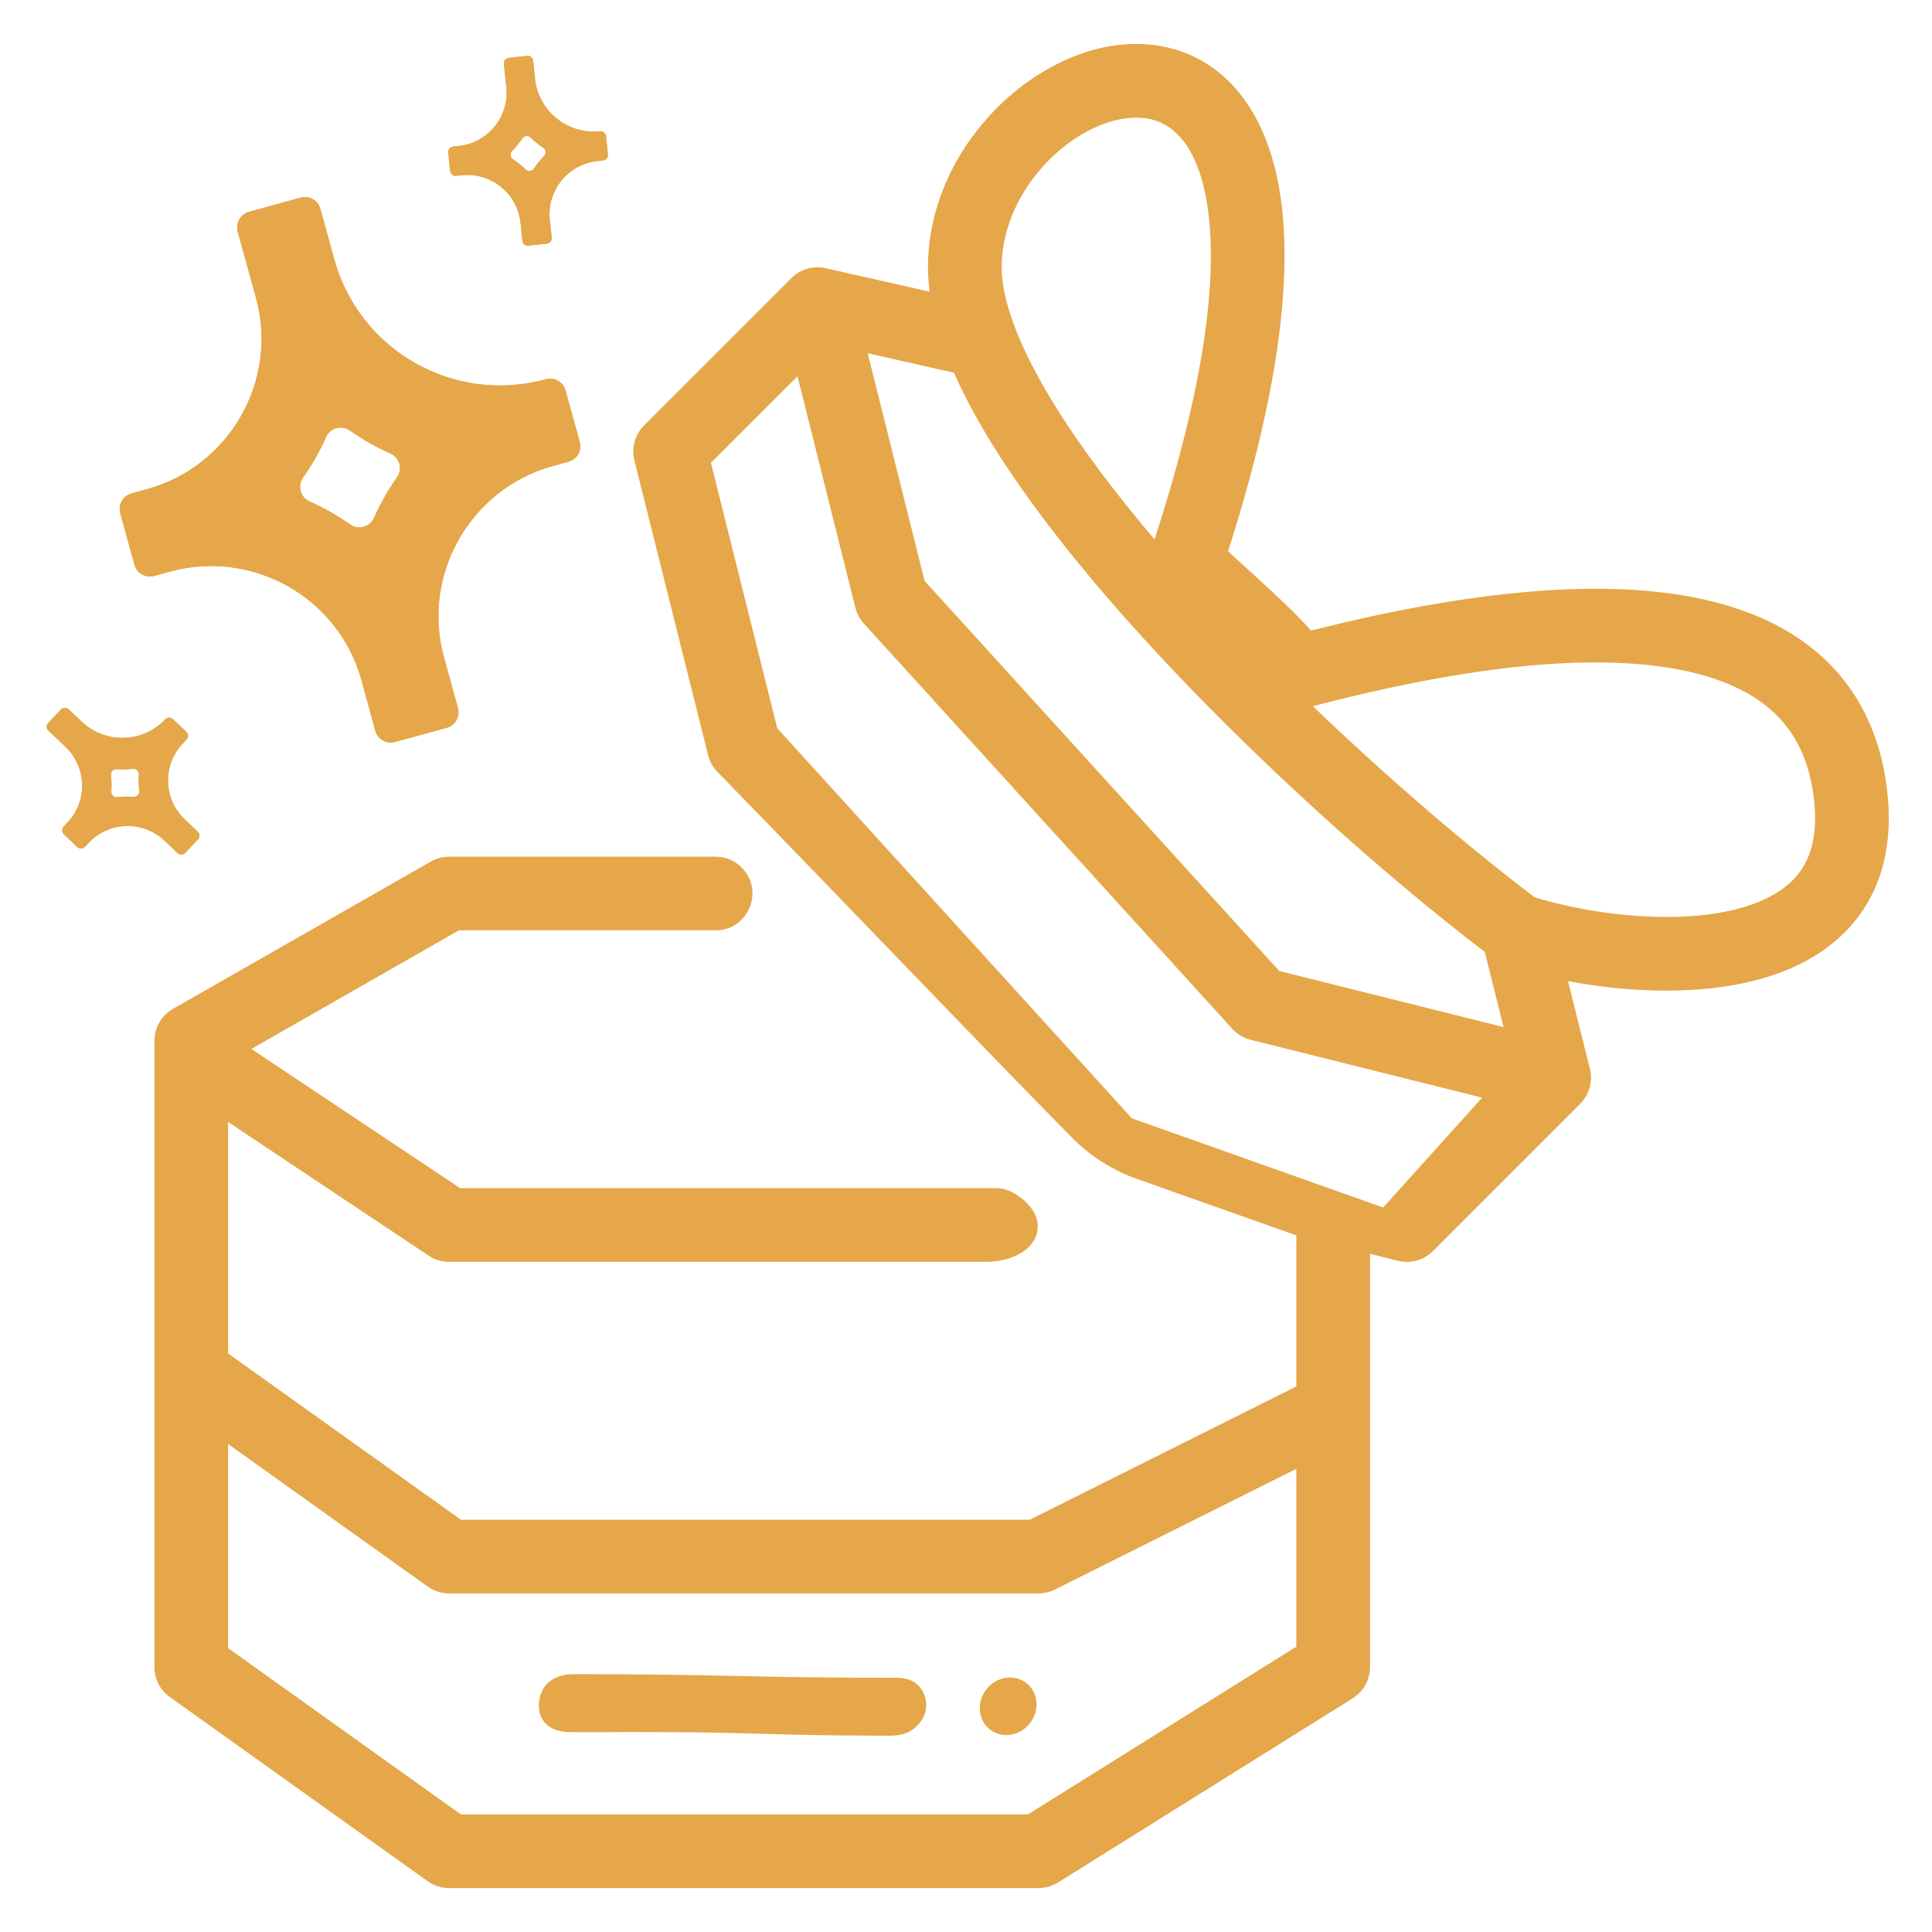 <svg width="48" height="48" viewBox="0 0 48 48" fill="none" xmlns="http://www.w3.org/2000/svg">
<g clip-path="url(#clip0_1_8)">
<path d="M13.561 9.423C11.285 10.05 8.932 8.716 8.306 6.444L7.959 5.188C7.901 4.975 7.682 4.851 7.469 4.91L6.185 5.264C5.972 5.322 5.848 5.541 5.906 5.754L6.358 7.393C6.925 9.449 5.712 11.586 3.651 12.154L3.266 12.26C3.054 12.319 2.929 12.538 2.988 12.75L3.341 14.031C3.399 14.243 3.618 14.367 3.831 14.309L4.215 14.203C6.276 13.634 8.415 14.845 8.981 16.901L9.325 18.157C9.383 18.369 9.602 18.493 9.815 18.434L11.099 18.081C11.312 18.022 11.436 17.803 11.378 17.591L11.032 16.336C10.465 14.28 11.68 12.144 13.741 11.576L14.126 11.471C14.338 11.413 14.463 11.194 14.404 10.982L14.051 9.701C13.993 9.488 13.774 9.364 13.561 9.423ZM8.701 13.031C8.383 12.808 8.044 12.616 7.689 12.458C7.463 12.357 7.384 12.074 7.527 11.869C7.751 11.552 7.943 11.212 8.102 10.857C8.203 10.631 8.488 10.553 8.691 10.695C9.009 10.918 9.348 11.11 9.703 11.27C9.93 11.371 10.008 11.655 9.865 11.857C9.642 12.174 9.449 12.513 9.291 12.867C9.19 13.095 8.904 13.175 8.701 13.031Z" fill="#E5A749"/>
<path d="M13.561 9.423C11.285 10.05 8.932 8.716 8.306 6.444L7.959 5.188C7.901 4.975 7.682 4.851 7.469 4.91L6.185 5.264C5.972 5.322 5.848 5.541 5.906 5.754L6.358 7.393C6.925 9.449 5.712 11.586 3.651 12.154L3.266 12.26C3.054 12.319 2.929 12.538 2.988 12.75L3.341 14.031C3.399 14.243 3.618 14.367 3.831 14.309L4.215 14.203C6.276 13.634 8.415 14.845 8.981 16.901L9.325 18.157C9.383 18.369 9.602 18.493 9.815 18.434L11.099 18.081C11.312 18.022 11.436 17.803 11.378 17.591L11.032 16.336C10.465 14.28 11.68 12.144 13.741 11.576L14.126 11.471C14.338 11.413 14.463 11.194 14.404 10.982L14.051 9.701C13.993 9.488 13.774 9.364 13.561 9.423ZM8.701 13.031C8.383 12.808 8.044 12.616 7.689 12.458C7.463 12.357 7.384 12.074 7.527 11.869C7.751 11.552 7.943 11.212 8.102 10.857C8.203 10.631 8.488 10.553 8.691 10.695C9.009 10.918 9.348 11.11 9.703 11.27C9.93 11.371 10.008 11.655 9.865 11.857C9.642 12.174 9.449 12.513 9.291 12.867C9.19 13.095 8.904 13.175 8.701 13.031Z" fill="#E5A749"/>
<path d="M14.906 3.261C14.099 3.345 13.377 2.761 13.293 1.956L13.247 1.511C13.239 1.436 13.172 1.381 13.096 1.389L12.641 1.437C12.566 1.445 12.511 1.512 12.519 1.587L12.58 2.168C12.656 2.896 12.125 3.552 11.395 3.628L11.258 3.642C11.183 3.65 11.129 3.717 11.136 3.793L11.184 4.246C11.192 4.322 11.259 4.376 11.334 4.368L11.47 4.354C12.201 4.277 12.857 4.808 12.933 5.536L12.979 5.981C12.986 6.056 13.054 6.111 13.129 6.103L13.584 6.055C13.659 6.047 13.714 5.98 13.706 5.905L13.659 5.46C13.583 4.732 14.115 4.077 14.845 4.001L14.982 3.987C15.057 3.979 15.111 3.912 15.104 3.837L15.056 3.383C15.048 3.308 14.981 3.253 14.906 3.261ZM13.056 4.21C12.961 4.116 12.857 4.032 12.746 3.958C12.675 3.911 12.664 3.811 12.724 3.75C12.818 3.655 12.902 3.551 12.976 3.44C13.023 3.369 13.123 3.358 13.184 3.418C13.28 3.511 13.383 3.595 13.495 3.669C13.566 3.716 13.576 3.817 13.517 3.877C13.423 3.972 13.338 4.076 13.265 4.187C13.218 4.259 13.117 4.27 13.056 4.21Z" fill="#E5A749"/>
<path d="M14.906 3.261C14.099 3.345 13.377 2.761 13.293 1.956L13.247 1.511C13.239 1.436 13.172 1.381 13.096 1.389L12.641 1.437C12.566 1.445 12.511 1.512 12.519 1.587L12.58 2.168C12.656 2.896 12.125 3.552 11.395 3.628L11.258 3.642C11.183 3.65 11.129 3.717 11.136 3.793L11.184 4.246C11.192 4.322 11.259 4.376 11.334 4.368L11.47 4.354C12.201 4.277 12.857 4.808 12.933 5.536L12.979 5.981C12.986 6.056 13.054 6.111 13.129 6.103L13.584 6.055C13.659 6.047 13.714 5.98 13.706 5.905L13.659 5.46C13.583 4.732 14.115 4.077 14.845 4.001L14.982 3.987C15.057 3.979 15.111 3.912 15.104 3.837L15.056 3.383C15.048 3.308 14.981 3.253 14.906 3.261ZM13.056 4.21C12.961 4.116 12.857 4.032 12.746 3.958C12.675 3.911 12.664 3.811 12.724 3.75C12.818 3.655 12.902 3.551 12.976 3.44C13.023 3.369 13.123 3.358 13.184 3.418C13.28 3.511 13.383 3.595 13.495 3.669C13.566 3.716 13.576 3.817 13.517 3.877C13.423 3.972 13.338 4.076 13.265 4.187C13.218 4.259 13.117 4.27 13.056 4.21Z" fill="#E5A749"/>
<path d="M4.105 17.873C3.547 18.462 2.619 18.487 2.031 17.93L1.706 17.623C1.651 17.57 1.565 17.573 1.513 17.628L1.198 17.96C1.146 18.015 1.148 18.101 1.203 18.153L1.627 18.555C2.158 19.059 2.181 19.903 1.676 20.435L1.582 20.535C1.53 20.59 1.532 20.676 1.587 20.728L1.918 21.042C1.973 21.094 2.059 21.092 2.112 21.037L2.206 20.937C2.71 20.404 3.554 20.381 4.086 20.885L4.41 21.193C4.465 21.245 4.551 21.243 4.603 21.188L4.918 20.856C4.97 20.801 4.968 20.714 4.913 20.662L4.588 20.355C4.057 19.851 4.035 19.007 4.54 18.474L4.634 18.375C4.687 18.32 4.684 18.234 4.629 18.182L4.298 17.868C4.243 17.816 4.157 17.818 4.105 17.873ZM3.316 19.797C3.183 19.788 3.05 19.791 2.917 19.808C2.833 19.818 2.759 19.749 2.765 19.664C2.775 19.53 2.771 19.397 2.755 19.264C2.744 19.18 2.814 19.106 2.899 19.112C3.032 19.121 3.166 19.117 3.298 19.101C3.383 19.091 3.456 19.16 3.45 19.245C3.441 19.378 3.444 19.512 3.461 19.644C3.472 19.729 3.402 19.803 3.316 19.797Z" fill="#E5A749"/>
<path d="M4.105 17.873C3.547 18.462 2.619 18.487 2.031 17.93L1.706 17.623C1.651 17.57 1.565 17.573 1.513 17.628L1.198 17.96C1.146 18.015 1.148 18.101 1.203 18.153L1.627 18.555C2.158 19.059 2.181 19.903 1.676 20.435L1.582 20.535C1.53 20.59 1.532 20.676 1.587 20.728L1.918 21.042C1.973 21.094 2.059 21.092 2.112 21.037L2.206 20.937C2.71 20.404 3.554 20.381 4.086 20.885L4.41 21.193C4.465 21.245 4.551 21.243 4.603 21.188L4.918 20.856C4.97 20.801 4.968 20.714 4.913 20.662L4.588 20.355C4.057 19.851 4.035 19.007 4.54 18.474L4.634 18.375C4.687 18.32 4.684 18.234 4.629 18.182L4.298 17.868C4.243 17.816 4.157 17.818 4.105 17.873ZM3.316 19.797C3.183 19.788 3.05 19.791 2.917 19.808C2.833 19.818 2.759 19.749 2.765 19.664C2.775 19.53 2.771 19.397 2.755 19.264C2.744 19.18 2.814 19.106 2.899 19.112C3.032 19.121 3.166 19.117 3.298 19.101C3.383 19.091 3.456 19.16 3.45 19.245C3.441 19.378 3.444 19.512 3.461 19.644C3.472 19.729 3.402 19.803 3.316 19.797Z" fill="#E5A749"/>
<path fill-rule="evenodd" clip-rule="evenodd" d="M24.886 6.641C24.886 5.574 25.425 4.549 26.216 3.829C27.027 3.092 27.936 2.816 28.577 2.959C29.106 3.076 29.788 3.566 30.013 5.221C30.238 6.867 29.961 9.487 28.683 13.401C27.71 12.254 26.859 11.125 26.207 10.072C25.771 9.367 25.443 8.725 25.224 8.156L25.215 8.132C24.995 7.558 24.886 7.058 24.886 6.641ZM38.126 22.291C36.55 21.099 34.569 19.418 32.618 17.546C34.873 16.954 37.867 16.338 40.393 16.478C41.687 16.55 42.772 16.817 43.561 17.312C44.313 17.784 44.847 18.491 45.032 19.604C45.211 20.678 44.993 21.316 44.673 21.718C44.334 22.144 43.761 22.455 42.967 22.629C41.414 22.968 39.409 22.692 38.126 22.291ZM28.326 15.767C31.091 18.816 34.426 21.772 36.889 23.65L37.355 25.517L31.783 24.124L22.972 14.433L21.558 8.776L23.7 9.26C23.96 9.848 24.285 10.444 24.651 11.035C25.596 12.564 26.895 14.189 28.326 15.767ZM23.055 6.641C23.055 6.84 23.07 7.042 23.097 7.247L20.527 6.667C20.227 6.594 19.897 6.675 19.663 6.909L16.002 10.57C15.775 10.797 15.683 11.127 15.761 11.439L17.592 18.761C17.628 18.907 17.701 19.042 17.802 19.154C21.123 22.561 24.418 26.02 26.63 28.261C27.053 28.69 27.562 29.023 28.122 29.245L32.207 30.693V34.446L25.585 37.757H11.451L5.667 33.626V27.875L10.65 31.197C10.801 31.298 10.977 31.351 11.158 31.351H24.504C25.164 31.351 25.873 30.999 25.773 30.347C25.714 29.961 25.174 29.521 24.784 29.521H11.435L6.245 26.061L11.401 23.114H17.779C18.568 23.114 18.987 22.181 18.462 21.591C18.289 21.396 18.04 21.284 17.779 21.284H11.158C10.999 21.284 10.842 21.326 10.704 21.405L4.298 25.065C4.013 25.228 3.837 25.532 3.837 25.86V41.418C3.837 41.714 3.979 41.991 4.22 42.163L10.626 46.739C10.781 46.849 10.967 46.909 11.158 46.909H25.801C25.972 46.909 26.14 46.861 26.286 46.77L33.607 42.194C33.875 42.027 34.037 41.734 34.037 41.418V31.15L34.731 31.324C35.042 31.402 35.372 31.31 35.6 31.083L39.259 27.424L39.261 27.422L39.274 27.409C39.425 27.252 39.512 27.048 39.526 26.836C39.529 26.792 39.529 26.748 39.526 26.704C39.521 26.648 39.512 26.592 39.497 26.537L38.957 24.377C40.309 24.631 41.934 24.728 43.357 24.417C44.384 24.193 45.409 23.733 46.106 22.857C46.822 21.955 47.08 20.757 46.837 19.303C46.565 17.671 45.726 16.51 44.534 15.761C43.378 15.036 41.946 14.731 40.495 14.65C37.84 14.503 34.83 15.095 32.574 15.667C32.522 15.609 32.47 15.552 32.42 15.499C32.184 15.247 31.901 14.975 31.618 14.712C31.383 14.492 31.153 14.283 30.939 14.089C30.787 13.951 30.643 13.82 30.511 13.698C31.754 9.812 32.099 6.97 31.827 4.973C31.538 2.853 30.503 1.512 28.974 1.172C27.555 0.857 26.062 1.496 24.985 2.475C23.889 3.471 23.055 4.963 23.055 6.641ZM36.823 27.271L31.07 25.833C30.895 25.789 30.736 25.694 30.615 25.56L21.463 15.493C21.361 15.382 21.289 15.246 21.252 15.1L19.814 9.347L17.663 11.498L19.311 18.093L28.122 27.785L34.364 30L36.823 27.271ZM32.207 36.493L26.21 39.491C26.083 39.555 25.943 39.588 25.801 39.588H11.158C10.967 39.588 10.781 39.528 10.626 39.417L5.667 35.875V40.947L11.451 45.079H25.538L32.207 40.911V36.493Z" fill="#E5A749"/>
<path d="M22.896 42.741C22.651 43.092 22.36 43.125 22.042 43.123C18.745 43.116 19.057 43.033 15.759 43.032C15.223 43.033 14.687 43.039 14.152 43.033C13.656 43.028 13.368 42.758 13.389 42.335C13.409 41.885 13.731 41.594 14.249 41.594C18.122 41.594 18.388 41.682 22.262 41.684C22.578 41.684 22.821 41.783 22.952 42.079C23.059 42.326 23.013 42.566 22.897 42.743L22.896 42.741Z" fill="#E5A749"/>
<path d="M25.581 42.823C25.836 42.508 25.803 42.059 25.508 41.821C25.213 41.583 24.768 41.646 24.513 41.961C24.259 42.276 24.291 42.725 24.586 42.963C24.881 43.201 25.327 43.138 25.581 42.823Z" fill="#E5A749"/>
</g>
<defs>
<clipPath id="clip0_1_8">
<rect width="48" height="48" fill="white"/>
</clipPath>
</defs>
</svg>
